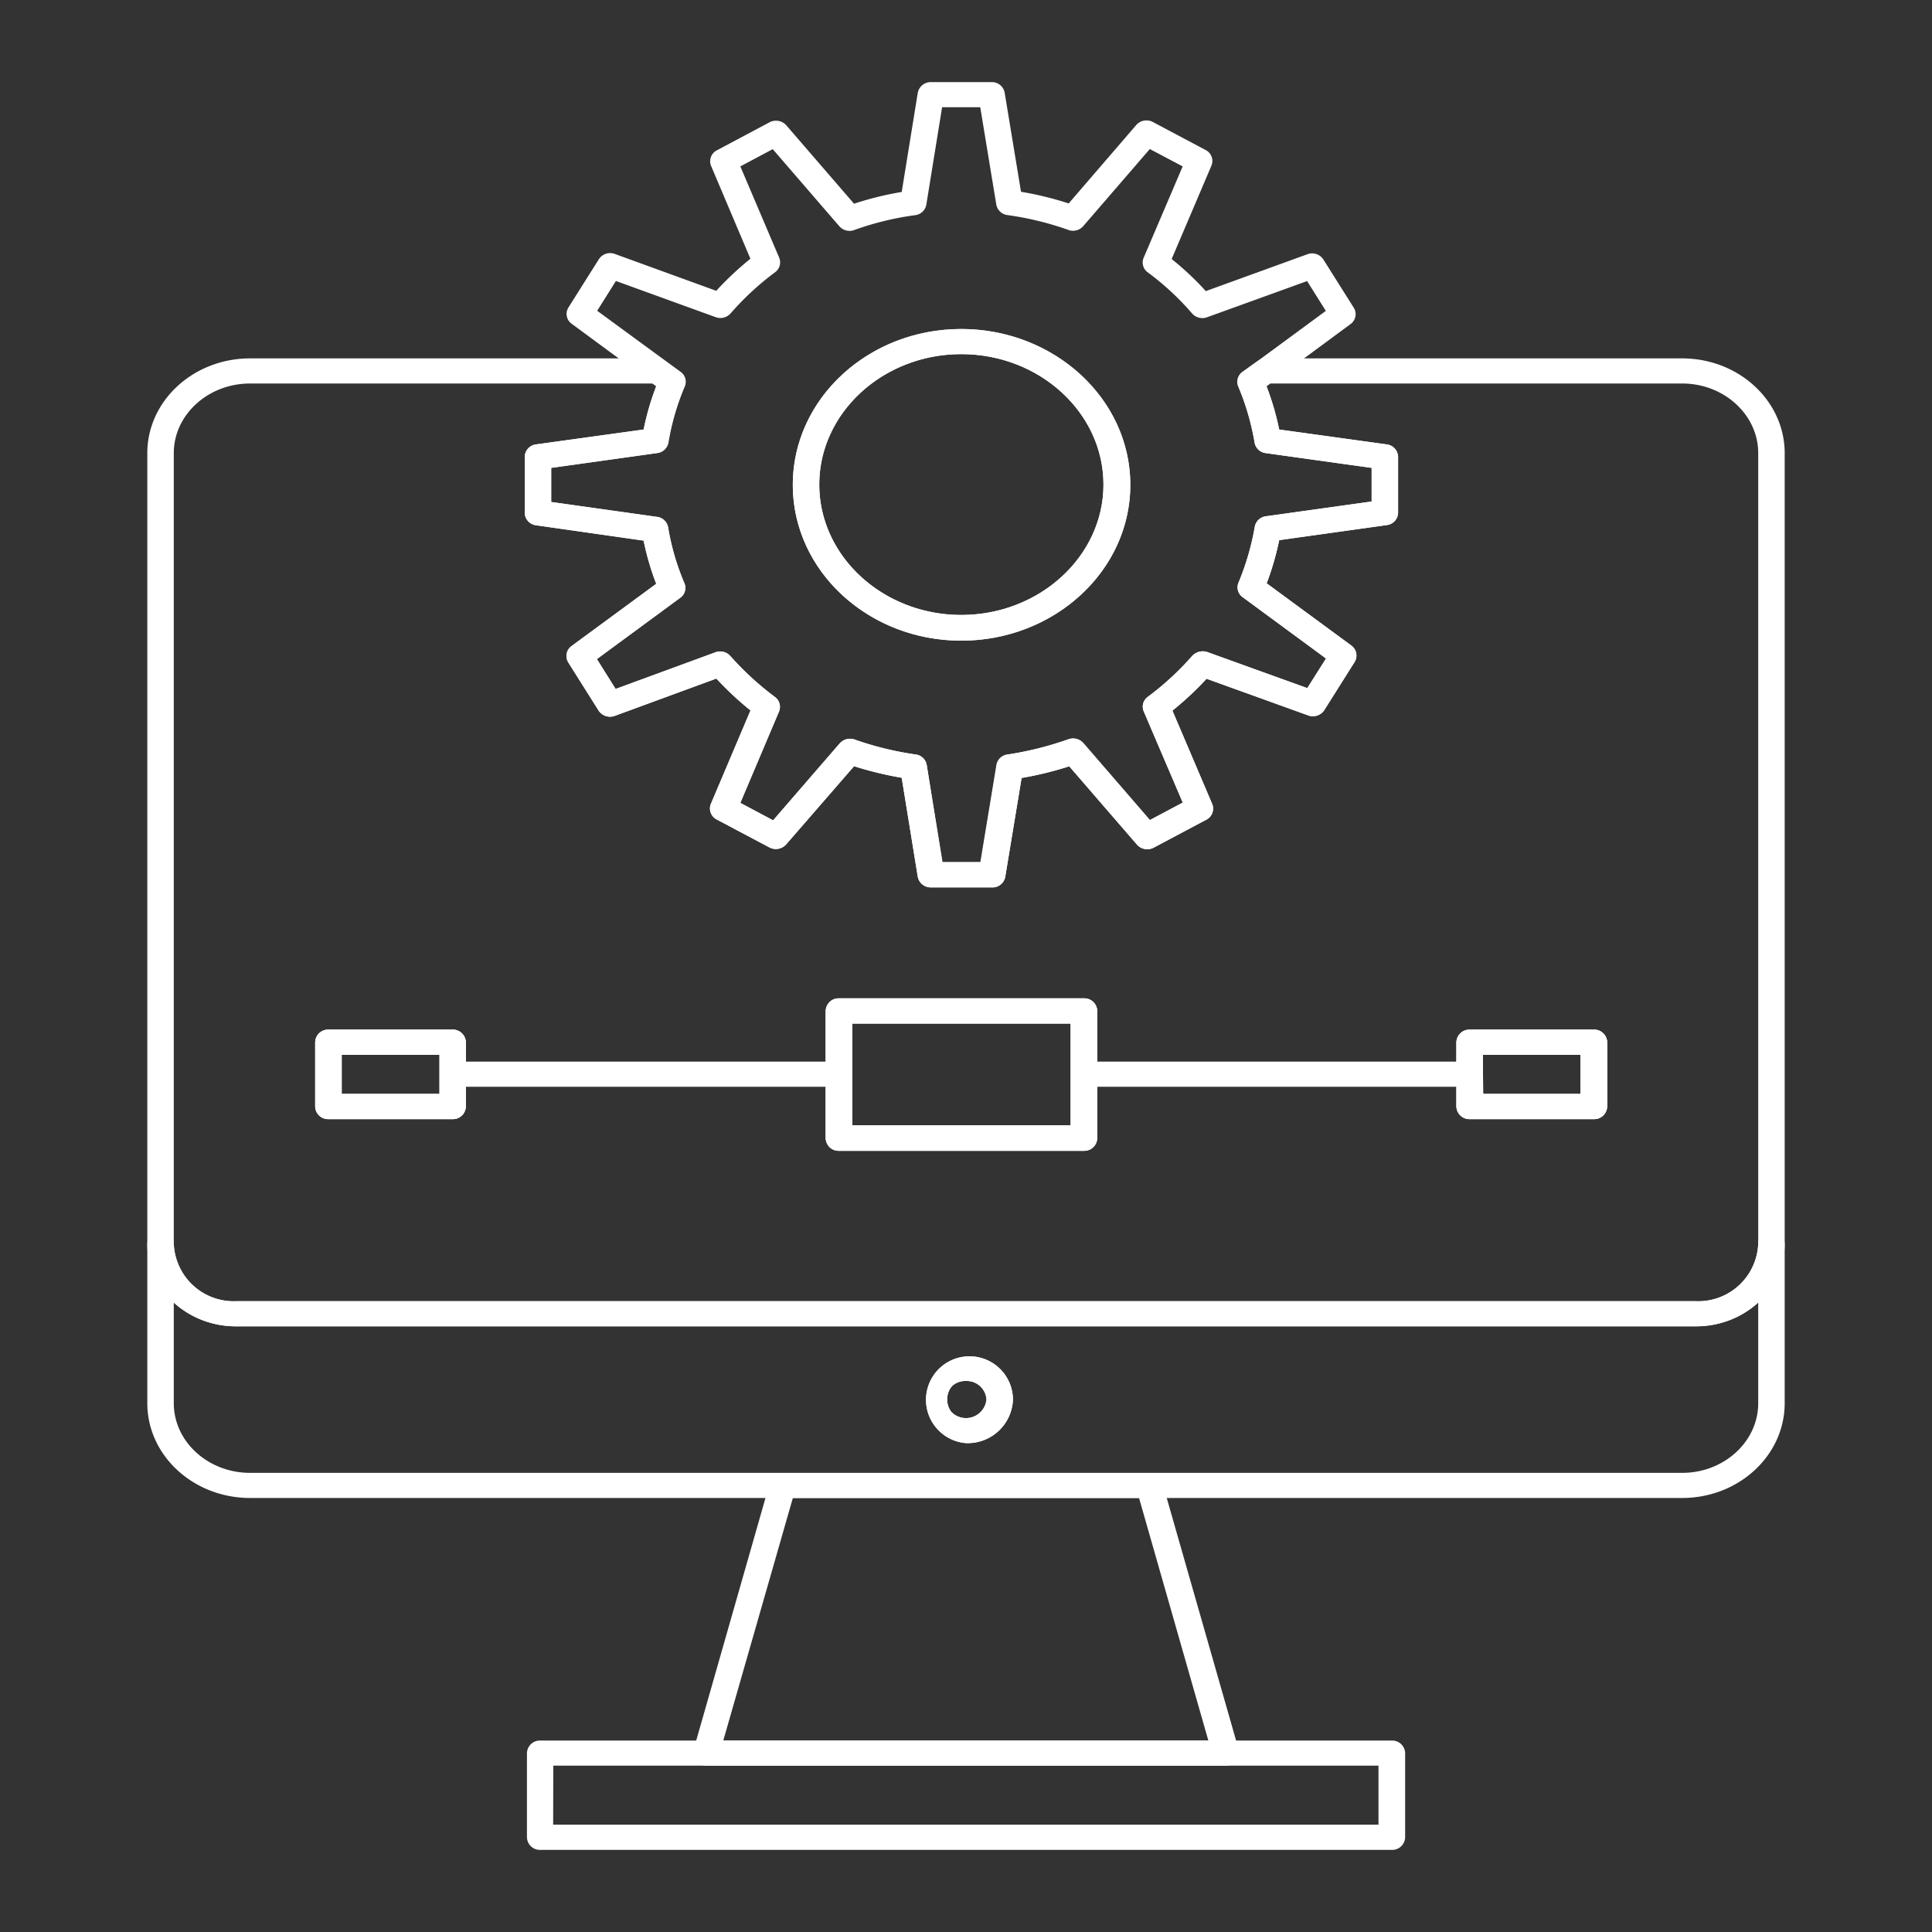<?xml version="1.0" encoding="UTF-8"?> <svg xmlns="http://www.w3.org/2000/svg" viewBox="0 0 200 200"><rect x="0" y="0" width="200" height="200" fill="#333333" stroke="none"/><g id="Isolation_Mode" data-name="Isolation Mode"><path d="M99.51,65.57c-9.19,0-16.67-6.9-16.67-15.38s7.48-15.38,16.67-15.38,16.69,6.9,16.69,15.38S108.71,65.57,99.51,65.57Zm0-29.66C91,35.91,84,42.32,84,50.19s7,14.28,15.48,14.28S115,58.06,115,50.19,108.05,35.91,99.51,35.91Z" style="fill:#fff;stroke:#fff;stroke-miterlimit:10"></path><path d="M99.51,65.82c-9.34,0-16.94-7-16.94-15.63s7.6-15.63,16.94-15.63,17,7,17,15.63S108.86,65.82,99.51,65.82Zm0-30.76c-9,0-16.4,6.79-16.4,15.13s7.36,15.13,16.4,15.13,16.42-6.79,16.42-15.13S108.56,35.06,99.51,35.06Zm0,29.66c-8.68,0-15.75-6.52-15.75-14.53s7.07-14.53,15.75-14.53,15.77,6.52,15.77,14.53S108.2,64.72,99.51,64.72Zm0-28.56c-8.38,0-15.2,6.3-15.2,14s6.82,14,15.2,14,15.22-6.3,15.22-14S107.9,36.16,99.51,36.16Z" style="fill:#fff;stroke:#fff;stroke-miterlimit:10"></path><path d="M144.09,190.75H55.91a.57.57,0,0,1-.59-.56v-8.71a.56.56,0,0,1,.59-.55h88.18a.56.56,0,0,1,.59.55v8.71A.57.57,0,0,1,144.09,190.75Zm-87.58-1.11h87V182h-87Z" style="fill:#fff;stroke:#fff;stroke-miterlimit:10"></path><path d="M144.09,191H55.91a.84.84,0,0,1-.86-.81v-8.71a.84.84,0,0,1,.86-.8h88.18a.84.84,0,0,1,.87.8v8.71A.84.84,0,0,1,144.09,191Zm-88.18-9.82a.31.31,0,0,0-.32.3v8.71a.31.31,0,0,0,.32.31h88.18a.31.31,0,0,0,.32-.31v-8.71a.31.31,0,0,0-.32-.3Zm87.85,8.71H56.24v-8.11h87.52Zm-87-.5h86.44v-7.11H56.78Z" style="fill:#fff;stroke:#fff;stroke-miterlimit:10"></path><path d="M126.9,182H73.12a.62.62,0,0,1-.48-.22.5.5,0,0,1-.1-.47l7.91-27.71a.6.6,0,0,1,.58-.41h38a.6.6,0,0,1,.58.41l7.91,27.71a.5.5,0,0,1-.1.47A.62.62,0,0,1,126.9,182Zm-53-1.1h52.24l-7.6-26.61h-37Z" style="fill:#fff;stroke:#fff;stroke-miterlimit:10"></path><path d="M126.9,182.28H73.12a.91.91,0,0,1-.69-.31.75.75,0,0,1-.15-.7l7.91-27.7A.86.86,0,0,1,81,153h38a.86.86,0,0,1,.84.6l7.92,27.7a.78.78,0,0,1-.16.7A.91.91,0,0,1,126.9,182.28ZM81,153.47a.32.32,0,0,0-.32.23L72.8,181.4a.27.27,0,0,0,.06.26.32.32,0,0,0,.26.12H126.9a.31.31,0,0,0,.26-.12.27.27,0,0,0,.06-.26l-7.91-27.7a.32.32,0,0,0-.32-.23Zm45.45,27.71H73.54l7.74-27.11h37.46l.05.19Zm-52.24-.5h51.54l-7.46-26.11H81.7Z" style="fill:#fff;stroke:#fff;stroke-miterlimit:10"></path><path d="M174.14,154.32H25.89c-5.44,0-9.87-4.06-9.87-9.06V128.78a.6.6,0,0,1,1.2,0,7,7,0,0,0,7.22,6.67H175.56a7,7,0,0,0,7.22-6.67.6.6,0,0,1,1.2,0v16.48C184,150.26,179.56,154.32,174.14,154.32ZM17.22,132.77v12.49c0,4.39,3.89,8,8.67,8H174.14c4.76,0,8.64-3.57,8.64-8V132.77a8.56,8.56,0,0,1-7.22,3.78H24.44A8.56,8.56,0,0,1,17.22,132.77ZM100,148.64a3.78,3.78,0,1,1,4.09-3.74A3.94,3.94,0,0,1,100,148.64Zm0-6.43a2.67,2.67,0,1,0,2.89,2.69A2.8,2.8,0,0,0,100,142.21Z" style="fill:#fff;stroke:#fff;stroke-miterlimit:10"></path><path d="M174.14,154.57H25.89c-5.59,0-10.14-4.17-10.14-9.31V128.78a.87.87,0,0,1,1.74,0,6.71,6.71,0,0,0,7,6.42H175.56a6.71,6.71,0,0,0,6.95-6.42.87.87,0,0,1,1.74,0v16.48C184.25,150.4,179.71,154.57,174.14,154.57ZM16.62,128.48a.31.31,0,0,0-.32.3v16.48c0,4.86,4.3,8.81,9.59,8.81H174.14c5.27,0,9.56-3.95,9.56-8.81V128.78a.31.31,0,0,0-.32-.3.32.32,0,0,0-.33.3c0,3.82-3.36,6.92-7.49,6.92H24.44c-4.13,0-7.49-3.1-7.49-6.92A.32.32,0,0,0,16.62,128.48Zm157.52,25H25.89c-4.93,0-8.94-3.68-8.94-8.21V131.87l.5.77a8.36,8.36,0,0,0,7,3.66H175.56a8.36,8.36,0,0,0,7-3.66l.5-.77v13.39C183.05,149.79,179.05,153.47,174.14,153.47ZM17.49,133.59v11.67c0,4.25,3.77,7.71,8.4,7.71H174.14c4.61,0,8.37-3.46,8.37-7.71V133.59a9,9,0,0,1-6.95,3.21H24.44A9,9,0,0,1,17.49,133.59ZM100,148.89a4,4,0,1,1,4.36-4A4.19,4.19,0,0,1,100,148.89Zm0-7.53a3.53,3.53,0,1,0,3.82,3.54A3.69,3.69,0,0,0,100,141.36Zm0,6.43a2.92,2.92,0,1,1,3.16-2.89A3,3,0,0,1,100,147.79Zm0-5.33a2.54,2.54,0,0,0-2.62,2.44,2.63,2.63,0,0,0,5.24,0A2.54,2.54,0,0,0,100,142.46Z" style="fill:#fff;stroke:#fff;stroke-miterlimit:10"></path><path d="M46.85,115.1H34a.58.58,0,0,1-.6-.55v-6.66a.57.57,0,0,1,.6-.55H46.85a.57.57,0,0,1,.6.55v6.66A.58.58,0,0,1,46.85,115.1ZM34.59,114H46.25v-5.55H34.59Z" style="fill:#fff;stroke:#fff;stroke-miterlimit:10"></path><path d="M46.85,115.35H34a.84.84,0,0,1-.87-.8v-6.66a.84.84,0,0,1,.87-.8H46.85a.84.84,0,0,1,.87.8v6.66A.84.84,0,0,1,46.85,115.35ZM34,107.59a.31.31,0,0,0-.33.3v6.66a.32.32,0,0,0,.33.3H46.85a.32.32,0,0,0,.33-.3v-6.66a.31.31,0,0,0-.33-.3Zm12.52,6.66H34.32v-6.06h12.2Zm-11.65-.5H46v-5.06H34.87Z" style="fill:#fff;stroke:#fff;stroke-miterlimit:10"></path><path d="M112.21,118.38H86.85a.58.58,0,0,1-.6-.55V104.65a.58.58,0,0,1,.6-.55h25.36a.58.58,0,0,1,.6.55v13.18A.58.58,0,0,1,112.21,118.38Zm-24.76-1.1h24.16V105.2H87.45Z" style="fill:#fff;stroke:#fff;stroke-miterlimit:10"></path><path d="M112.21,118.63H86.85a.84.84,0,0,1-.87-.8V104.65a.84.84,0,0,1,.87-.8h25.36a.84.84,0,0,1,.87.8v13.18A.84.84,0,0,1,112.21,118.63ZM86.85,104.35a.31.31,0,0,0-.33.3v13.18a.32.32,0,0,0,.33.3h25.36a.32.32,0,0,0,.33-.3V104.65a.31.31,0,0,0-.33-.3Zm25,13.18H87.18V105h24.7ZM87.72,117h23.62V105.45H87.72Z" style="fill:#fff;stroke:#fff;stroke-miterlimit:10"></path><path d="M165,115.1H152.14a.57.57,0,0,1-.59-.55v-6.66a.56.56,0,0,1,.59-.55H165a.57.57,0,0,1,.6.55v6.66A.58.58,0,0,1,165,115.1ZM152.74,114h11.63v-5.55H152.74Z" style="fill:#fff;stroke:#fff;stroke-miterlimit:10"></path><path d="M165,115.35H152.15a.85.85,0,0,1-.88-.8v-6.66a.85.85,0,0,1,.88-.8H165a.84.84,0,0,1,.87.8v6.66A.84.84,0,0,1,165,115.35Zm-12.82-7.76a.31.31,0,0,0-.33.3v6.66a.32.32,0,0,0,.33.3H165a.32.32,0,0,0,.33-.3v-6.66a.31.31,0,0,0-.33-.3Zm12.49,6.66H152.47v-6.06h12.17Zm-11.63-.5H164.1v-5.06H153Z" style="fill:#fff;stroke:#fff;stroke-miterlimit:10"></path><path d="M102.65,91.1H96.36a.59.59,0,0,1-.59-.47L94,79.87a35.11,35.11,0,0,1-5.86-1.43L80.8,86.93a.62.62,0,0,1-.76.14l-5.45-2.9a.53.53,0,0,1-.26-.68l4.32-10.13a32.4,32.4,0,0,1-4.29-4l-11,4a.64.64,0,0,1-.74-.24l-3.15-5a.54.54,0,0,1,.15-.71l9.24-6.79a27.4,27.4,0,0,1-1.57-5.4L55.6,53.63a.57.57,0,0,1-.51-.54v-5.8a.57.57,0,0,1,.51-.54l11.68-1.62a27.84,27.84,0,0,1,1.58-5.42l-1.22-.88-8-5.89a.53.53,0,0,1-.15-.7l3.15-5a.62.62,0,0,1,.74-.24l11,4a30.52,30.52,0,0,1,4.3-4L74.33,16.87a.52.52,0,0,1,.26-.68L80,13.29a.64.64,0,0,1,.77.13l7.35,8.52A32.28,32.28,0,0,1,94,20.5L95.77,9.72a.59.59,0,0,1,.59-.47h6.29a.58.58,0,0,1,.59.47L105,20.5a32.92,32.92,0,0,1,5.86,1.44l7.35-8.52a.63.63,0,0,1,.77-.13l5.46,2.9a.53.53,0,0,1,.25.68L120.37,27a30.17,30.17,0,0,1,4.3,4l11-4a.63.63,0,0,1,.74.24l3.14,5a.51.51,0,0,1-.14.7l-9.25,6.77a28.21,28.21,0,0,1,1.58,5.42l11.68,1.62a.56.56,0,0,1,.51.54v5.78a.56.56,0,0,1-.51.54l-11.68,1.64a29.24,29.24,0,0,1-1.58,5.4l9.25,6.79a.52.52,0,0,1,.14.71l-3.14,5a.63.63,0,0,1-.74.23l-11-4a30.79,30.79,0,0,1-4.29,4l4.34,10.13a.54.54,0,0,1-.25.68L119,87.07a.64.64,0,0,1-.77-.14l-7.35-8.49A36.92,36.92,0,0,1,105,79.87l-1.78,10.76A.58.58,0,0,1,102.65,91.1ZM96.88,90h5.26l1.77-10.69a.56.56,0,0,1,.49-.46,36,36,0,0,0,6.47-1.58.62.62,0,0,1,.68.17l7.29,8.44,4.57-2.43L119.1,73.39a.52.52,0,0,1,.18-.63A30.29,30.29,0,0,0,124,68.4a.64.64,0,0,1,.68-.16l10.95,4L138.27,68l-9.18-6.74a.53.53,0,0,1-.19-.63,27.73,27.73,0,0,0,1.74-6,.56.56,0,0,1,.5-.45l11.61-1.63V47.77l-11.61-1.61a.56.56,0,0,1-.5-.46,27.37,27.37,0,0,0-1.74-6,.52.52,0,0,1,.19-.63L130.67,38l7.6-5.58-2.63-4.21-10.95,4A.62.62,0,0,1,124,32a29.06,29.06,0,0,0-4.73-4.37.52.52,0,0,1-.18-.63l4.31-10.07-4.56-2.42-7.3,8.46a.62.62,0,0,1-.68.17,32.84,32.84,0,0,0-6.46-1.58.56.56,0,0,1-.5-.46l-1.77-10.71H96.88L95.13,21.07a.56.56,0,0,1-.5.46,31.15,31.15,0,0,0-6.46,1.58.64.64,0,0,1-.68-.17l-7.3-8.46L75.63,16.9,79.92,27a.52.52,0,0,1-.18.62A29.89,29.89,0,0,0,75,32a.63.63,0,0,1-.69.17l-10.92-4-2.63,4.21,9.17,6.72a.52.52,0,0,1,.2.63,26,26,0,0,0-1.74,6,.56.56,0,0,1-.5.46L56.29,47.77v4.84L67.9,54.22a.57.57,0,0,1,.5.46,26.51,26.51,0,0,0,1.73,6,.52.52,0,0,1-.18.63L60.77,68l2.63,4.21,10.92-4a.63.63,0,0,1,.68.16,31.22,31.22,0,0,0,4.74,4.36.54.54,0,0,1,.18.63L75.63,83.45l4.56,2.43,7.3-8.44a.63.63,0,0,1,.69-.17,33.72,33.72,0,0,0,6.46,1.57.58.58,0,0,1,.49.47Zm2.63-24.43c-9.19,0-16.67-6.9-16.67-15.38s7.48-15.38,16.67-15.38,16.69,6.9,16.69,15.38S108.71,65.57,99.51,65.57Zm0-29.66C91,35.91,84,42.32,84,50.19s7,14.28,15.48,14.28S115,58.06,115,50.19,108.05,35.91,99.51,35.91Z" style="fill:#fff;stroke:#fff;stroke-miterlimit:10"></path><path d="M102.65,91.35H96.36a.86.86,0,0,1-.86-.68L93.78,80.08a36.33,36.33,0,0,1-5.53-1.34L81,87.09a.93.93,0,0,1-1.12.19l-5.45-2.89a.77.77,0,0,1-.37-1l4.24-10a32.89,32.89,0,0,1-4-3.73L63.46,73.64a.92.92,0,0,1-1.07-.35l-3.15-5a.77.77,0,0,1,.21-1l9.09-6.68a27.07,27.07,0,0,1-1.49-5.09L55.56,53.88a.83.83,0,0,1-.74-.79v-5.8a.83.83,0,0,1,.74-.79l11.49-1.59a27.29,27.29,0,0,1,1.49-5.11L67.47,39l-8-5.89a.75.75,0,0,1-.21-1l3.15-5a.89.89,0,0,1,1.07-.35l10.81,3.93a31.87,31.87,0,0,1,4-3.75L74.08,17a.77.77,0,0,1,.37-1l5.45-2.9a.93.93,0,0,1,1.12.2l7.23,8.37a32.53,32.53,0,0,1,5.53-1.36L95.5,9.69A.87.87,0,0,1,96.36,9h6.29a.84.84,0,0,1,.86.68l1.75,10.61a33.44,33.44,0,0,1,5.53,1.35L118,13.27a.91.91,0,0,1,1.11-.2l5.46,2.9a.77.77,0,0,1,.37,1l-4.26,10a30.2,30.2,0,0,1,4,3.75l10.83-3.93a.89.89,0,0,1,1.07.35l3.15,5a.76.76,0,0,1-.21,1L130.5,39.8A27.87,27.87,0,0,1,132,44.91l11.49,1.59a.83.83,0,0,1,.74.79v5.78a.82.82,0,0,1-.73.79L132,55.47a28.45,28.45,0,0,1-1.48,5.09l9.09,6.68a.78.78,0,0,1,.21,1l-3.15,5a.91.91,0,0,1-1.07.35l-10.84-3.91a32.4,32.4,0,0,1-4,3.73l4.26,10a.78.78,0,0,1-.37,1l-5.46,2.9a.92.92,0,0,1-1.11-.2l-7.23-8.36a35.76,35.76,0,0,1-5.53,1.35l-1.75,10.59A.84.84,0,0,1,102.65,91.35ZM88.07,78.14l.18.06a35,35,0,0,0,5.81,1.42l.19,0L96,90.59a.32.32,0,0,0,.32.26h6.29a.33.33,0,0,0,.33-.26l1.81-10.94.19,0a35.51,35.51,0,0,0,5.81-1.42l.18-.06,7.47,8.64a.35.35,0,0,0,.42.07l5.46-2.9a.29.29,0,0,0,.14-.37l-4.41-10.3.15-.11a30.84,30.84,0,0,0,4.25-3.92l.13-.14.18.07,11,4a.34.34,0,0,0,.4-.13l3.15-5a.29.29,0,0,0-.08-.39l-9.4-6.9.07-.17a28.36,28.36,0,0,0,1.56-5.36l0-.17,11.88-1.67a.31.31,0,0,0,.28-.29V47.29a.31.31,0,0,0-.28-.29l-11.88-1.65,0-.18a27.47,27.47,0,0,0-1.56-5.37l-.07-.17,9.4-6.88a.3.3,0,0,0,.08-.39l-3.15-5a.33.33,0,0,0-.4-.13l-11.2,4.06-.12-.14a29.66,29.66,0,0,0-4.26-3.94l-.15-.12,4.41-10.3a.29.29,0,0,0-.14-.37l-5.46-2.89a.35.35,0,0,0-.42.07L111,22.24l-.18-.07A34.11,34.11,0,0,0,105,20.75l-.2,0-1.8-11a.33.33,0,0,0-.33-.26H96.36a.32.32,0,0,0-.32.26l-1.78,11-.2,0a32.53,32.53,0,0,0-5.81,1.42l-.18.06-7.48-8.65a.32.32,0,0,0-.41-.07L74.73,16.4a.31.31,0,0,0-.15.37L79,27.08l-.15.11a30.58,30.58,0,0,0-4.26,3.94l-.12.14L63.26,27.21a.33.33,0,0,0-.4.13l-3.15,5a.29.29,0,0,0,.08.39l9.39,6.88-.06.17a26.69,26.69,0,0,0-1.57,5.37l0,.18L55.64,47a.3.3,0,0,0-.28.29v5.8a.31.31,0,0,0,.28.29L67.52,55l0,.18a27.43,27.43,0,0,0,1.57,5.35l.06.17-9.39,6.9a.29.29,0,0,0-.08.39l3.15,5a.33.33,0,0,0,.4.13l11.18-4.06.12.14a32.61,32.61,0,0,0,4.26,3.92l.15.11-4.39,10.3a.31.31,0,0,0,.14.37l5.45,2.9a.33.33,0,0,0,.42-.07Zm14.3,12.11H96.64L94.87,79.34a.33.33,0,0,0-.28-.25,34.05,34.05,0,0,1-6.51-1.59.34.34,0,0,0-.37.09L80.26,86.2l-5-2.64L79.67,73.3a.3.3,0,0,0-.1-.35,31.7,31.7,0,0,1-4.78-4.39.34.34,0,0,0-.37-.09l-11.14,4-2.86-4.58,9.36-6.88a.28.28,0,0,0,.1-.34,26.45,26.45,0,0,1-1.75-6,.32.32,0,0,0-.27-.26L56,52.83V47.55l11.84-1.63a.32.32,0,0,0,.27-.26,26.55,26.55,0,0,1,1.75-6,.3.3,0,0,0-.1-.35l-9.36-6.85,2.86-4.58,11.14,4.05a.36.36,0,0,0,.38-.09,29.94,29.94,0,0,1,4.77-4.42.28.28,0,0,0,.1-.34L75.3,16.79l5-2.63,7.44,8.62a.38.38,0,0,0,.38.1,30.84,30.84,0,0,1,6.51-1.59.34.34,0,0,0,.28-.26l1.77-10.92h5.73L104.18,21a.31.31,0,0,0,.27.26A32.12,32.12,0,0,1,111,22.88a.36.36,0,0,0,.38-.1l7.44-8.62,5,2.63-4.4,10.27a.28.28,0,0,0,.1.34,29.18,29.18,0,0,1,4.77,4.42.34.34,0,0,0,.37.09l11.17-4.05,2.86,4.58-9.36,6.85a.27.27,0,0,0-.1.35,27.82,27.82,0,0,1,1.75,6,.32.32,0,0,0,.27.26L143,47.55v5.26l-11.84,1.65a.31.31,0,0,0-.27.25,28.36,28.36,0,0,1-1.75,6,.27.27,0,0,0,.1.34l9.36,6.88-2.86,4.56-11.17-4a.34.34,0,0,0-.37.09A29.79,29.79,0,0,1,119.45,73a.3.3,0,0,0-.1.35l4.4,10.26-5,2.64-7.44-8.61a.35.35,0,0,0-.38-.09,34.83,34.83,0,0,1-6.51,1.59.31.31,0,0,0-.27.25Zm-5.26-.5h4.8l1.73-10.48a.81.81,0,0,1,.72-.67A34.54,34.54,0,0,0,110.77,77a.93.93,0,0,1,1,.25l7.15,8.27,4.16-2.21-4.22-9.86a.75.75,0,0,1,.27-.92,30.11,30.11,0,0,0,4.68-4.32,1,1,0,0,1,1-.24l10.73,3.87,2.4-3.8-9-6.62a.75.75,0,0,1-.27-.91,27.42,27.42,0,0,0,1.72-5.91.84.84,0,0,1,.73-.66l11.37-1.59V48L131.1,46.41a.83.83,0,0,1-.73-.67,26.75,26.75,0,0,0-1.72-5.92.76.76,0,0,1,.27-.92l1.58-1.13,7.42-5.46-2.4-3.82-10.73,3.88a.92.92,0,0,1-1-.24,28.54,28.54,0,0,0-4.68-4.34.75.75,0,0,1-.26-.91L123.07,17l-4.16-2.2-7.15,8.28a.9.9,0,0,1-1,.25,32.28,32.28,0,0,0-6.39-1.56.84.84,0,0,1-.74-.67l-1.73-10.5h-4.8L95.4,21.11a.83.83,0,0,1-.74.67,31,31,0,0,0-6.39,1.56.91.91,0,0,1-1-.24l-7.16-8.29L76,17l4.2,9.87a.76.76,0,0,1-.26.91,29.77,29.77,0,0,0-4.69,4.34.92.92,0,0,1-1,.24l-10.7-3.88-2.4,3.82,9,6.59a.75.75,0,0,1,.28.92,26,26,0,0,0-1.72,5.92.83.83,0,0,1-.73.67L56.56,48V52.4L67.94,54a.84.84,0,0,1,.73.67,25.57,25.57,0,0,0,1.72,5.9.75.75,0,0,1-.27.91l-9,6.62,2.4,3.83L74.22,68a.91.91,0,0,1,1,.23,31.15,31.15,0,0,0,4.7,4.32.77.77,0,0,1,.26.92L76,83.34l4.15,2.21,7.16-8.27a.93.93,0,0,1,1-.25,33.57,33.57,0,0,0,6.41,1.57.81.81,0,0,1,.72.67Zm2.4-23.93c-9.34,0-16.94-7-16.94-15.63s7.6-15.63,16.94-15.63,17,7,17,15.63S108.86,65.82,99.51,65.82Zm0-30.76c-9,0-16.4,6.79-16.4,15.13s7.36,15.13,16.4,15.13,16.42-6.79,16.42-15.13S108.56,35.06,99.51,35.06Zm0,29.66c-8.68,0-15.75-6.52-15.75-14.53s7.07-14.53,15.75-14.53,15.77,6.52,15.77,14.53S108.2,64.72,99.51,64.72Zm0-28.56c-8.38,0-15.2,6.3-15.2,14s6.82,14,15.2,14,15.22-6.3,15.22-14S107.9,36.16,99.51,36.16Z" style="fill:#fff;stroke:#fff;stroke-miterlimit:10"></path><path d="M175.56,136.55H24.44c-4.64,0-8.42-3.48-8.42-7.77V46.91c0-5,4.43-9.06,9.87-9.06H68a.65.65,0,0,1,.37.11l1.57,1.14a.52.52,0,0,1,.2.63,26,26,0,0,0-1.74,6,.56.56,0,0,1-.5.46L56.29,47.77v4.84L67.9,54.22a.57.57,0,0,1,.5.46,26.51,26.51,0,0,0,1.73,6,.52.52,0,0,1-.18.63L60.77,68l2.63,4.21,10.92-4a.63.63,0,0,1,.68.16,31.22,31.22,0,0,0,4.74,4.36.54.54,0,0,1,.18.63L75.63,83.45l4.56,2.43,7.3-8.44a.63.63,0,0,1,.69-.17,33.72,33.72,0,0,0,6.46,1.57.58.58,0,0,1,.49.47L96.88,90h5.26l1.77-10.69a.56.56,0,0,1,.49-.46,36,36,0,0,0,6.47-1.58.62.62,0,0,1,.68.17l7.29,8.44,4.57-2.43L119.1,73.39a.52.52,0,0,1,.18-.63A30.29,30.29,0,0,0,124,68.4a.64.64,0,0,1,.68-.16l10.95,4L138.27,68l-9.18-6.74a.53.53,0,0,1-.19-.63,27.73,27.73,0,0,0,1.74-6,.56.56,0,0,1,.5-.45l11.61-1.63V47.77l-11.61-1.61a.56.56,0,0,1-.5-.46,27.37,27.37,0,0,0-1.74-6,.52.52,0,0,1,.19-.63L130.67,38a.65.65,0,0,1,.37-.11h43.1c5.42,0,9.84,4.06,9.84,9.06v81.87C184,133.07,180.2,136.55,175.56,136.55ZM25.89,39c-4.78,0-8.67,3.57-8.67,8v81.87a7,7,0,0,0,7.22,6.67H175.56a7,7,0,0,0,7.22-6.67V46.91c0-4.39-3.88-8-8.64-8h-42.9l-1.07.76a28.21,28.21,0,0,1,1.58,5.42l11.68,1.62a.56.56,0,0,1,.51.54v5.78a.56.56,0,0,1-.51.54l-11.68,1.64a29.24,29.24,0,0,1-1.58,5.4l9.25,6.79a.52.52,0,0,1,.14.71l-3.14,5a.63.63,0,0,1-.74.23l-11-4a30.79,30.79,0,0,1-4.29,4l4.34,10.13a.54.54,0,0,1-.25.68L119,87.07a.64.64,0,0,1-.77-.14l-7.35-8.49A36.92,36.92,0,0,1,105,79.87l-1.78,10.76a.58.58,0,0,1-.59.47H96.36a.59.59,0,0,1-.59-.47L94,79.87a35.11,35.11,0,0,1-5.86-1.43L80.8,86.93a.62.62,0,0,1-.76.14l-5.45-2.9a.53.53,0,0,1-.26-.68l4.32-10.13a32.4,32.4,0,0,1-4.29-4l-11,4a.64.64,0,0,1-.74-.24l-3.15-5a.54.54,0,0,1,.15-.71l9.24-6.79a27.4,27.4,0,0,1-1.57-5.4L55.6,53.63a.57.57,0,0,1-.51-.54v-5.8a.57.57,0,0,1,.51-.54l11.68-1.62a27.84,27.84,0,0,1,1.58-5.42L67.8,39Zm86.32,79.43H86.85a.58.58,0,0,1-.6-.55V104.65a.58.58,0,0,1,.6-.55h25.36a.58.58,0,0,1,.6.55v13.18A.58.58,0,0,1,112.21,118.38Zm-24.76-1.1h24.16V105.2H87.45ZM165,115.1H152.14a.57.57,0,0,1-.59-.55v-6.66a.56.56,0,0,1,.59-.55H165a.57.57,0,0,1,.6.55v6.66A.58.58,0,0,1,165,115.1ZM152.74,114h11.63v-5.55H152.74ZM46.85,115.1H34a.58.58,0,0,1-.6-.55v-6.66a.57.57,0,0,1,.6-.55H46.85a.57.57,0,0,1,.6.55v6.66A.58.58,0,0,1,46.85,115.1ZM34.59,114H46.25v-5.55H34.59Z" style="fill:#fff;stroke:#fff;stroke-miterlimit:10"></path><path d="M175.56,136.8H24.44c-4.79,0-8.69-3.59-8.69-8V46.91c0-5.14,4.55-9.31,10.14-9.31H68a.91.91,0,0,1,.54.17l1.57,1.13a.75.75,0,0,1,.28.92,26,26,0,0,0-1.72,5.92.83.83,0,0,1-.73.67L56.56,48V52.4L67.94,54a.84.84,0,0,1,.73.67,25.57,25.57,0,0,0,1.72,5.9.75.75,0,0,1-.27.91l-9,6.62,2.4,3.83L74.22,68a.91.91,0,0,1,1,.23,31.15,31.15,0,0,0,4.7,4.32.77.77,0,0,1,.26.92L76,83.34l4.15,2.21,7.16-8.27a.93.93,0,0,1,1-.25,33.57,33.57,0,0,0,6.41,1.57.81.81,0,0,1,.72.67l1.71,10.48h4.8l1.73-10.48a.81.81,0,0,1,.72-.67A34.54,34.54,0,0,0,110.77,77a.93.93,0,0,1,1,.25l7.15,8.27,4.16-2.21-4.22-9.86a.75.75,0,0,1,.27-.92,30.11,30.11,0,0,0,4.68-4.32,1,1,0,0,1,1-.24l10.73,3.87,2.4-3.8-9-6.62a.75.75,0,0,1-.27-.91,27.42,27.42,0,0,0,1.72-5.91.84.84,0,0,1,.73-.66l11.37-1.59V48L131.1,46.41a.83.83,0,0,1-.73-.67,26.75,26.75,0,0,0-1.72-5.92.76.76,0,0,1,.27-.92l1.58-1.13a.94.94,0,0,1,.54-.17h43.1c5.57,0,10.11,4.17,10.11,9.31v81.87C184.25,133.21,180.35,136.8,175.56,136.8ZM25.89,38.1c-5.29,0-9.59,3.95-9.59,8.81v81.87c0,4.15,3.65,7.52,8.14,7.52H175.56c4.49,0,8.14-3.37,8.14-7.52V46.91c0-4.86-4.29-8.81-9.56-8.81H131a.34.34,0,0,0-.2.06l-1.58,1.13a.27.27,0,0,0-.1.35,27.82,27.82,0,0,1,1.75,6,.32.32,0,0,0,.27.26L143,47.55v5.26l-11.84,1.65a.31.31,0,0,0-.27.25,28.36,28.36,0,0,1-1.75,6,.27.27,0,0,0,.1.34l9.36,6.88-2.86,4.56-11.17-4a.34.34,0,0,0-.37.09A29.79,29.79,0,0,1,119.45,73a.3.3,0,0,0-.1.35l4.4,10.26-5,2.64-7.44-8.61a.35.35,0,0,0-.38-.09,34.83,34.83,0,0,1-6.51,1.59.31.31,0,0,0-.27.25l-1.81,10.91H96.64L94.87,79.34a.33.33,0,0,0-.28-.25,34.05,34.05,0,0,1-6.51-1.59.34.34,0,0,0-.37.09L80.26,86.2l-5-2.64L79.67,73.3a.3.3,0,0,0-.1-.35,31.7,31.7,0,0,1-4.78-4.39.34.34,0,0,0-.37-.09l-11.14,4-2.86-4.58,9.36-6.88a.28.28,0,0,0,.1-.34,26.45,26.45,0,0,1-1.75-6,.32.32,0,0,0-.27-.26L56,52.83V47.55l11.84-1.63a.32.32,0,0,0,.27-.26,26.55,26.55,0,0,1,1.75-6,.3.3,0,0,0-.1-.35l-1.57-1.13A.37.37,0,0,0,68,38.1Zm149.67,97.6H24.44c-4.13,0-7.49-3.1-7.49-6.92V46.91c0-4.53,4-8.21,8.94-8.21h42l1.29.93-.06.17a26.69,26.69,0,0,0-1.57,5.37l0,.18L55.64,47a.3.3,0,0,0-.28.29v5.8a.31.31,0,0,0,.28.29L67.52,55l0,.18a27.43,27.43,0,0,0,1.57,5.35l.06.17-9.39,6.9a.29.29,0,0,0-.08.39l3.15,5a.33.33,0,0,0,.4.13l11.18-4.06.12.14a32.61,32.61,0,0,0,4.26,3.92l.15.11-4.39,10.3a.31.31,0,0,0,.14.37l5.45,2.9a.33.33,0,0,0,.42-.07l7.48-8.64.18.06a35,35,0,0,0,5.81,1.42l.19,0L96,90.59a.32.32,0,0,0,.32.26h6.29a.33.33,0,0,0,.33-.26l1.81-10.94.19,0a35.51,35.51,0,0,0,5.81-1.42l.18-.06,7.47,8.64a.35.35,0,0,0,.42.07l5.46-2.9a.29.29,0,0,0,.14-.37l-4.41-10.3.15-.11a30.84,30.84,0,0,0,4.25-3.92l.13-.14.18.07,11,4a.34.34,0,0,0,.4-.13l3.15-5a.29.29,0,0,0-.08-.39l-9.4-6.9.07-.17a28.36,28.36,0,0,0,1.56-5.36l0-.17,11.88-1.67a.31.31,0,0,0,.28-.29V47.29a.31.31,0,0,0-.28-.29l-11.88-1.65,0-.18a27.47,27.47,0,0,0-1.56-5.37l-.07-.17,1.3-.93h43c4.91,0,8.91,3.68,8.91,8.21v81.87C183.05,132.6,179.69,135.7,175.56,135.7ZM25.89,39.2c-4.63,0-8.4,3.46-8.4,7.71v81.87a6.71,6.71,0,0,0,7,6.42H175.56a6.71,6.71,0,0,0,6.95-6.42V46.91c0-4.25-3.76-7.71-8.37-7.71h-42.8l-.84.6A27.87,27.87,0,0,1,132,44.91l11.49,1.59a.83.83,0,0,1,.74.79v5.78a.82.82,0,0,1-.73.79L132,55.47a28.45,28.45,0,0,1-1.48,5.09l9.09,6.68a.78.78,0,0,1,.21,1l-3.15,5a.91.91,0,0,1-1.07.35l-10.84-3.91a32.4,32.4,0,0,1-4,3.73l4.26,10a.78.78,0,0,1-.37,1l-5.46,2.9a.92.92,0,0,1-1.11-.2l-7.23-8.36a35.76,35.76,0,0,1-5.53,1.35l-1.75,10.59a.84.84,0,0,1-.86.68H96.36a.86.86,0,0,1-.86-.68L93.78,80.08a36.33,36.33,0,0,1-5.53-1.34L81,87.09a.93.93,0,0,1-1.12.19l-5.45-2.89a.77.77,0,0,1-.37-1l4.24-10a32.89,32.89,0,0,1-4-3.73L63.46,73.64a.92.92,0,0,1-1.07-.35l-3.15-5a.77.77,0,0,1,.21-1l9.09-6.68a27.07,27.07,0,0,1-1.49-5.09L55.56,53.88a.83.83,0,0,1-.74-.79v-5.8a.83.83,0,0,1,.74-.79l11.49-1.59a27.29,27.29,0,0,1,1.49-5.11l-.84-.6Zm86.32,79.43H86.85a.84.84,0,0,1-.87-.8V104.65a.84.84,0,0,1,.87-.8h25.36a.84.84,0,0,1,.87.8v13.18A.84.84,0,0,1,112.21,118.63ZM86.85,104.35a.31.31,0,0,0-.33.3v13.18a.32.32,0,0,0,.33.3h25.36a.32.32,0,0,0,.33-.3V104.65a.31.31,0,0,0-.33-.3Zm25,13.18H87.18V105h24.7ZM87.72,117h23.62V105.45H87.72ZM165,115.35H152.15a.85.85,0,0,1-.88-.8v-6.66a.85.85,0,0,1,.88-.8H165a.84.84,0,0,1,.87.8v6.66A.84.84,0,0,1,165,115.35Zm-12.82-7.76a.31.31,0,0,0-.33.3v6.66a.32.32,0,0,0,.33.3H165a.32.32,0,0,0,.33-.3v-6.66a.31.31,0,0,0-.33-.3Zm-105.3,7.76H34a.84.84,0,0,1-.87-.8v-6.66a.84.84,0,0,1,.87-.8H46.85a.84.84,0,0,1,.87.8v6.66A.84.84,0,0,1,46.85,115.35ZM34,107.59a.31.31,0,0,0-.33.3v6.66a.32.32,0,0,0,.33.3H46.85a.32.32,0,0,0,.33-.3v-6.66a.31.31,0,0,0-.33-.3Zm130.64,6.66H152.47v-6.06h12.17Zm-11.63-.5H164.1v-5.06H153Zm-106.49.5H34.32v-6.06h12.2Zm-11.65-.5H46v-5.06H34.87Z" style="fill:#fff;stroke:#fff;stroke-miterlimit:10"></path><path d="M81,154.32H25.89c-5.44,0-9.87-4.06-9.87-9.06V46.91c0-5,4.43-9.06,9.87-9.06H68a.57.57,0,0,1,.6.55A.58.58,0,0,1,68,39H25.89c-4.78,0-8.67,3.57-8.67,8v98.35c0,4.39,3.89,8,8.67,8H81a.58.58,0,0,1,.6.55A.57.57,0,0,1,81,154.32Z" style="fill:#fff;stroke:#fff;stroke-miterlimit:10;stroke-width:0.521px"></path><path d="M81,154.57H25.89c-5.59,0-10.14-4.17-10.14-9.31V46.91c0-5.14,4.55-9.31,10.14-9.31H68a.8.8,0,1,1,0,1.6H25.89c-4.63,0-8.4,3.46-8.4,7.71v98.35c0,4.25,3.77,7.71,8.4,7.71H81a.8.8,0,1,1,0,1.6ZM25.89,38.1c-5.29,0-9.59,3.95-9.59,8.81v98.35c0,4.86,4.3,8.81,9.59,8.81H81a.31.31,0,0,0,.32-.3.31.31,0,0,0-.32-.3H25.89c-4.93,0-8.94-3.68-8.94-8.21V46.91c0-4.53,4-8.21,8.94-8.21H68a.32.32,0,0,0,.33-.3.31.31,0,0,0-.33-.3Z" style="fill:#fff;stroke:#fff;stroke-miterlimit:10;stroke-width:0.521px"></path><path d="M174.14,154.32H119a.57.57,0,0,1-.6-.55.58.58,0,0,1,.6-.55h55.15c4.76,0,8.64-3.57,8.64-8V46.91c0-4.39-3.88-8-8.64-8H131a.58.58,0,0,1-.6-.55.57.57,0,0,1,.6-.55h43.1c5.42,0,9.84,4.06,9.84,9.06v98.35C184,150.26,179.56,154.32,174.14,154.32Z" style="fill:#fff;stroke:#fff;stroke-miterlimit:10;stroke-width:0.521px"></path><path d="M174.14,154.57H119a.8.8,0,1,1,0-1.6h55.15c4.61,0,8.37-3.46,8.37-7.71V46.91c0-4.25-3.76-7.71-8.37-7.71H131a.8.8,0,1,1,0-1.6h43.1c5.57,0,10.11,4.17,10.11,9.31v98.35C184.25,150.4,179.71,154.57,174.14,154.57ZM119,153.47a.31.31,0,0,0-.32.3.31.31,0,0,0,.32.3h55.15c5.27,0,9.56-3.95,9.56-8.81V46.91c0-4.86-4.29-8.81-9.56-8.81H131a.31.31,0,0,0-.33.3.32.32,0,0,0,.33.3h43.1c4.91,0,8.91,3.68,8.91,8.21v98.35c0,4.53-4,8.21-8.91,8.21Z" style="fill:#fff;stroke:#fff;stroke-miterlimit:10;stroke-width:0.521px"></path><path d="M175.56,136.55H24.44c-4.64,0-8.42-3.48-8.42-7.77a.6.6,0,0,1,1.2,0,7,7,0,0,0,7.22,6.67H175.56a7,7,0,0,0,7.22-6.67.6.6,0,0,1,1.2,0C184,133.07,180.2,136.55,175.56,136.55Z" style="fill:#fff;stroke:#fff;stroke-miterlimit:10;stroke-width:0.521px"></path><path d="M175.56,136.8H24.44c-4.79,0-8.69-3.59-8.69-8a.87.87,0,0,1,1.74,0,6.71,6.71,0,0,0,7,6.42H175.56a6.71,6.71,0,0,0,6.95-6.42.87.87,0,0,1,1.74,0C184.25,133.21,180.35,136.8,175.56,136.8ZM16.62,128.48a.31.31,0,0,0-.32.3c0,4.15,3.65,7.52,8.14,7.52H175.56c4.49,0,8.14-3.37,8.14-7.52a.31.31,0,0,0-.32-.3.32.32,0,0,0-.33.3c0,3.82-3.36,6.92-7.49,6.92H24.44c-4.13,0-7.49-3.1-7.49-6.92A.32.32,0,0,0,16.62,128.48Z" style="fill:#fff;stroke:#fff;stroke-miterlimit:10;stroke-width:0.521px"></path><path d="M126.9,182a.58.58,0,0,1-.57-.41l-7.8-27.3h-37l-7.8,27.3A.6.6,0,0,1,73,182a.54.54,0,0,1-.42-.67l7.91-27.71a.6.6,0,0,1,.58-.41h38a.6.6,0,0,1,.58.41l7.91,27.71a.54.54,0,0,1-.42.67Z" style="fill:#fff;stroke:#fff;stroke-miterlimit:10;stroke-width:0.521px"></path><path d="M73.12,182.28a.91.91,0,0,1-.23,0,.79.79,0,0,1-.61-1l7.91-27.7A.86.86,0,0,1,81,153h38a.86.86,0,0,1,.84.6l7.92,27.7a.8.8,0,0,1-.62,1,.85.85,0,0,1-.23,0,.87.87,0,0,1-.84-.6l-7.74-27.11H81.7L74,181.68a.83.83,0,0,1-.41.49A.92.92,0,0,1,73.12,182.28ZM81,153.47a.32.32,0,0,0-.32.23L72.8,181.4a.3.3,0,0,0,.23.37.36.36,0,0,0,.25,0,.29.29,0,0,0,.15-.19l7.85-27.48h37.46l.05.19,7.8,27.29a.35.35,0,0,0,.39.22.31.31,0,0,0,.24-.37l-7.91-27.7a.32.32,0,0,0-.32-.23Z" style="fill:#fff;stroke:#fff;stroke-miterlimit:10;stroke-width:0.521px"></path><path d="M100,148.64a3.78,3.78,0,1,1,4.09-3.74A3.94,3.94,0,0,1,100,148.64Zm0-6.43a2.67,2.67,0,1,0,2.89,2.69A2.8,2.8,0,0,0,100,142.21Z" style="fill:#fff;stroke:#fff;stroke-miterlimit:10"></path><path d="M100,148.89a4,4,0,1,1,4.36-4A4.19,4.19,0,0,1,100,148.89Zm0-7.53a3.53,3.53,0,1,0,3.82,3.54A3.69,3.69,0,0,0,100,141.36Zm0,6.43a2.92,2.92,0,1,1,3.16-2.89A3,3,0,0,1,100,147.79Zm0-5.33a2.54,2.54,0,0,0-2.62,2.44,2.63,2.63,0,0,0,5.24,0A2.54,2.54,0,0,0,100,142.46Z" style="fill:#fff;stroke:#fff;stroke-miterlimit:10"></path><path d="M144.09,190.75H55.91a.57.57,0,0,1-.59-.56v-8.71a.56.56,0,0,1,.59-.55h88.18a.56.56,0,0,1,.59.55v8.71A.57.57,0,0,1,144.09,190.75Zm-87.58-1.11h87V182h-87Z" style="fill:#fff;stroke:#fff;stroke-miterlimit:10;stroke-width:0.521px"></path><path d="M144.09,191H55.91a.84.84,0,0,1-.86-.81v-8.71a.84.84,0,0,1,.86-.8h88.18a.84.84,0,0,1,.87.8v8.71A.84.84,0,0,1,144.09,191Zm-88.18-9.82a.31.31,0,0,0-.32.3v8.71a.31.31,0,0,0,.32.31h88.18a.31.31,0,0,0,.32-.31v-8.71a.31.31,0,0,0-.32-.3Zm87.85,8.71H56.24v-8.11h87.52Zm-87-.5h86.44v-7.11H56.78Z" style="fill:#fff;stroke:#fff;stroke-miterlimit:10;stroke-width:0.521px"></path><path d="M99.51,65.57c-9.19,0-16.67-6.9-16.67-15.38s7.48-15.38,16.67-15.38,16.69,6.9,16.69,15.38S108.71,65.57,99.51,65.57Zm0-29.66C91,35.91,84,42.32,84,50.19s7,14.28,15.48,14.28S115,58.06,115,50.19,108.05,35.91,99.51,35.91Z" style="fill:#fff;stroke:#fff;stroke-miterlimit:10;stroke-width:0.521px"></path><path d="M99.51,65.82c-9.34,0-16.94-7-16.94-15.63s7.6-15.63,16.94-15.63,17,7,17,15.63S108.86,65.82,99.51,65.82Zm0-30.76c-9,0-16.4,6.79-16.4,15.13s7.36,15.13,16.4,15.13,16.42-6.79,16.42-15.13S108.56,35.06,99.51,35.06Zm0,29.66c-8.68,0-15.75-6.52-15.75-14.53s7.07-14.53,15.75-14.53,15.77,6.52,15.77,14.53S108.2,64.72,99.51,64.72Zm0-28.56c-8.38,0-15.2,6.3-15.2,14s6.82,14,15.2,14,15.22-6.3,15.22-14S107.9,36.16,99.51,36.16Z" style="fill:#fff;stroke:#fff;stroke-miterlimit:10;stroke-width:0.521px"></path><path d="M102.65,91.1H96.36a.59.59,0,0,1-.59-.47L94,79.87a35.11,35.11,0,0,1-5.86-1.43L80.8,86.93a.62.62,0,0,1-.76.14l-5.45-2.9a.53.53,0,0,1-.26-.68l4.32-10.13a32.4,32.4,0,0,1-4.29-4l-11,4a.64.64,0,0,1-.74-.24l-3.15-5a.54.54,0,0,1,.15-.71l9.24-6.79a27.4,27.4,0,0,1-1.57-5.4L55.6,53.63a.57.57,0,0,1-.51-.54v-5.8a.57.57,0,0,1,.51-.54l11.68-1.62a27.84,27.84,0,0,1,1.58-5.42l-1.22-.88h0l-8-5.89a.53.53,0,0,1-.15-.7l3.15-5a.62.62,0,0,1,.74-.24l11,4a30.52,30.52,0,0,1,4.3-4L74.33,16.87a.52.52,0,0,1,.26-.68L80,13.29a.64.64,0,0,1,.77.13l7.35,8.52A32.28,32.28,0,0,1,94,20.5L95.77,9.72a.59.59,0,0,1,.59-.47h6.29a.58.58,0,0,1,.59.47L105,20.5a32.92,32.92,0,0,1,5.86,1.44l7.35-8.52a.63.63,0,0,1,.77-.13l5.46,2.9a.53.53,0,0,1,.25.68L120.37,27a30.17,30.17,0,0,1,4.3,4l11-4a.63.63,0,0,1,.74.24l3.14,5a.51.51,0,0,1-.14.7l-9.25,6.77a28.21,28.21,0,0,1,1.58,5.42l11.68,1.62a.56.56,0,0,1,.51.54v5.78a.56.56,0,0,1-.51.54l-11.68,1.64a29.24,29.24,0,0,1-1.58,5.4l9.25,6.79a.52.52,0,0,1,.14.71l-3.14,5a.63.63,0,0,1-.74.23l-11-4a30.79,30.79,0,0,1-4.29,4l4.34,10.13a.54.54,0,0,1-.25.68L119,87.07a.64.64,0,0,1-.77-.14l-7.35-8.49A36.92,36.92,0,0,1,105,79.87l-1.78,10.76A.58.58,0,0,1,102.65,91.1ZM96.88,90h5.26l1.77-10.69a.56.56,0,0,1,.49-.46,36,36,0,0,0,6.47-1.58.62.62,0,0,1,.68.17l7.29,8.44,4.57-2.43L119.1,73.39a.52.52,0,0,1,.18-.63A30.29,30.29,0,0,0,124,68.4a.64.64,0,0,1,.68-.16l10.95,4L138.27,68l-9.18-6.74a.53.53,0,0,1-.19-.63,27.73,27.73,0,0,0,1.74-6,.56.56,0,0,1,.5-.45l11.61-1.63V47.77l-11.61-1.61a.56.56,0,0,1-.5-.46,27.37,27.37,0,0,0-1.74-6,.52.52,0,0,1,.19-.63L130.67,38l7.6-5.58-2.63-4.21-10.95,4A.62.62,0,0,1,124,32a29.06,29.06,0,0,0-4.73-4.37.52.52,0,0,1-.18-.63l4.31-10.07-4.56-2.42-7.3,8.46a.62.62,0,0,1-.68.17,32.84,32.84,0,0,0-6.46-1.58.56.56,0,0,1-.5-.46l-1.77-10.71H96.88L95.13,21.07a.56.56,0,0,1-.5.46,31.15,31.15,0,0,0-6.46,1.58.64.64,0,0,1-.68-.17l-7.3-8.46L75.63,16.9,79.92,27a.52.52,0,0,1-.18.62A29.89,29.89,0,0,0,75,32a.63.63,0,0,1-.69.17l-10.92-4-2.63,4.21,9.17,6.72a.52.52,0,0,1,.2.63,26,26,0,0,0-1.74,6,.56.56,0,0,1-.5.46L56.29,47.77v4.84L67.9,54.22a.57.57,0,0,1,.5.46,26.51,26.51,0,0,0,1.73,6,.52.52,0,0,1-.18.63L60.77,68l2.63,4.21,10.92-4a.63.63,0,0,1,.68.16,31.22,31.22,0,0,0,4.74,4.36.54.54,0,0,1,.18.63L75.63,83.45l4.56,2.43,7.3-8.44a.63.63,0,0,1,.69-.17,33.72,33.72,0,0,0,6.46,1.57.58.58,0,0,1,.49.47Z" style="fill:#fff;stroke:#fff;stroke-miterlimit:10;stroke-width:0.521px"></path><path d="M102.65,91.35H96.36a.86.86,0,0,1-.86-.68L93.78,80.08a36.33,36.33,0,0,1-5.53-1.34L81,87.09a.93.93,0,0,1-1.12.19l-5.45-2.89a.77.77,0,0,1-.37-1l4.24-10a32.89,32.89,0,0,1-4-3.73L63.46,73.64a.92.92,0,0,1-1.07-.35l-3.15-5a.77.77,0,0,1,.21-1l9.09-6.68a27.07,27.07,0,0,1-1.49-5.09L55.56,53.88a.83.83,0,0,1-.74-.79v-5.8a.83.83,0,0,1,.74-.79l11.49-1.59a27.29,27.29,0,0,1,1.49-5.11l-1.1-.8-8-5.86a.75.75,0,0,1-.21-1l3.15-5a.89.89,0,0,1,1.07-.35l10.81,3.93a31.87,31.87,0,0,1,4-3.75L74.08,17a.77.77,0,0,1,.37-1l5.45-2.9a.93.93,0,0,1,1.12.2l7.23,8.37a32.53,32.53,0,0,1,5.53-1.36L95.5,9.69A.87.87,0,0,1,96.36,9h6.29a.84.84,0,0,1,.86.68l1.75,10.61a33.44,33.44,0,0,1,5.53,1.35L118,13.27a.91.91,0,0,1,1.11-.2l5.46,2.9a.77.77,0,0,1,.37,1l-4.26,10a30.2,30.2,0,0,1,4,3.75l10.83-3.93a.89.89,0,0,1,1.07.35l3.15,5a.76.76,0,0,1-.21,1L130.5,39.8A27.87,27.87,0,0,1,132,44.91l11.49,1.59a.83.83,0,0,1,.74.79v5.78a.82.82,0,0,1-.73.79L132,55.47a28.45,28.45,0,0,1-1.48,5.09l9.09,6.68a.78.78,0,0,1,.21,1l-3.15,5a.91.91,0,0,1-1.07.35l-10.84-3.91a32.4,32.4,0,0,1-4,3.73l4.26,10a.78.78,0,0,1-.37,1l-5.46,2.9a.92.92,0,0,1-1.11-.2l-7.23-8.36a35.76,35.76,0,0,1-5.53,1.35l-1.75,10.59A.84.84,0,0,1,102.65,91.35ZM88.07,78.14l.18.06a35,35,0,0,0,5.81,1.42l.19,0L96,90.59a.32.32,0,0,0,.32.26h6.29a.33.33,0,0,0,.33-.26l1.81-10.94.19,0a35.51,35.51,0,0,0,5.81-1.42l.18-.06,7.47,8.64a.35.35,0,0,0,.42.07l5.46-2.9a.29.29,0,0,0,.14-.37l-4.41-10.3.15-.11a30.84,30.84,0,0,0,4.25-3.92l.13-.14.18.07,11,4a.34.34,0,0,0,.4-.13l3.15-5a.29.29,0,0,0-.08-.39l-9.4-6.9.07-.17a28.36,28.36,0,0,0,1.56-5.36l0-.17,11.88-1.67a.31.31,0,0,0,.28-.29V47.29a.31.31,0,0,0-.28-.29l-11.88-1.65,0-.18a27.47,27.47,0,0,0-1.56-5.37l-.07-.17,9.4-6.88a.3.3,0,0,0,.08-.39l-3.15-5a.33.33,0,0,0-.4-.13l-11.2,4.06-.12-.14a29.66,29.66,0,0,0-4.26-3.94l-.15-.12,4.41-10.3a.29.29,0,0,0-.14-.37l-5.46-2.89a.35.35,0,0,0-.42.07L111,22.24l-.18-.07A34.11,34.11,0,0,0,105,20.75l-.2,0-1.8-11a.33.33,0,0,0-.33-.26H96.36a.32.32,0,0,0-.32.26l-1.78,11-.2,0a32.53,32.53,0,0,0-5.81,1.42l-.18.06-7.48-8.65a.32.32,0,0,0-.41-.07L74.73,16.4a.31.31,0,0,0-.15.37L79,27.08l-.15.11a30.58,30.58,0,0,0-4.26,3.94l-.12.14L63.26,27.21a.33.33,0,0,0-.4.13l-3.15,5a.29.29,0,0,0,.08.39l9.39,6.88-.06.17a26.69,26.69,0,0,0-1.57,5.37l0,.18L55.64,47a.3.3,0,0,0-.28.29v5.8a.31.31,0,0,0,.28.29L67.52,55l0,.18a27.43,27.43,0,0,0,1.57,5.35l.06.17-9.39,6.9a.29.29,0,0,0-.08.39l3.15,5a.33.33,0,0,0,.4.13l11.18-4.06.12.14a32.61,32.61,0,0,0,4.26,3.92l.15.11-4.39,10.3a.31.31,0,0,0,.14.37l5.45,2.9a.33.33,0,0,0,.42-.07Zm14.3,12.11H96.64L94.87,79.34a.33.33,0,0,0-.28-.25,34.05,34.05,0,0,1-6.51-1.59.34.34,0,0,0-.37.09L80.26,86.2l-5-2.64L79.67,73.3a.3.3,0,0,0-.1-.35,31.7,31.7,0,0,1-4.78-4.39.34.34,0,0,0-.37-.09l-11.14,4-2.86-4.58,9.36-6.88a.28.28,0,0,0,.1-.34,26.45,26.45,0,0,1-1.75-6,.32.32,0,0,0-.27-.26L56,52.83V47.55l11.84-1.63a.32.32,0,0,0,.27-.26,26.55,26.55,0,0,1,1.75-6,.3.3,0,0,0-.1-.35l-9.36-6.85,2.86-4.58,11.14,4.05a.36.36,0,0,0,.38-.09,29.94,29.94,0,0,1,4.77-4.42.28.28,0,0,0,.1-.34L75.3,16.79l5-2.63,7.44,8.62a.38.38,0,0,0,.38.1,30.84,30.84,0,0,1,6.51-1.59.34.34,0,0,0,.28-.26l1.77-10.92h5.73L104.18,21a.31.31,0,0,0,.27.26A32.12,32.12,0,0,1,111,22.88a.36.36,0,0,0,.38-.1l7.44-8.62,5,2.63-4.4,10.27a.28.28,0,0,0,.1.34,29.18,29.18,0,0,1,4.77,4.42.34.34,0,0,0,.37.09l11.17-4.05,2.86,4.58-9.36,6.85a.27.27,0,0,0-.1.35,27.82,27.82,0,0,1,1.75,6,.32.32,0,0,0,.27.26L143,47.55v5.26l-11.84,1.65a.31.31,0,0,0-.27.25,28.36,28.36,0,0,1-1.75,6,.27.27,0,0,0,.1.34l9.36,6.88-2.86,4.56-11.17-4a.34.34,0,0,0-.37.09A29.79,29.79,0,0,1,119.45,73a.3.3,0,0,0-.1.35l4.4,10.26-5,2.64-7.44-8.61a.35.35,0,0,0-.38-.09,34.83,34.83,0,0,1-6.51,1.59.31.31,0,0,0-.27.25Zm-5.26-.5h4.8l1.73-10.48a.81.81,0,0,1,.72-.67A34.54,34.54,0,0,0,110.77,77a.93.93,0,0,1,1,.25l7.15,8.27,4.16-2.21-4.22-9.86a.75.75,0,0,1,.27-.92,30.11,30.11,0,0,0,4.68-4.32,1,1,0,0,1,1-.24l10.73,3.87,2.4-3.8-9-6.62a.75.75,0,0,1-.27-.91,27.42,27.42,0,0,0,1.72-5.91.84.84,0,0,1,.73-.66l11.37-1.59V48L131.1,46.41a.83.83,0,0,1-.73-.67,26.75,26.75,0,0,0-1.72-5.92.76.76,0,0,1,.27-.92l1.58-1.13,7.42-5.46-2.4-3.82-10.73,3.88a.92.92,0,0,1-1-.24,28.54,28.54,0,0,0-4.68-4.34.75.75,0,0,1-.26-.91L123.07,17l-4.16-2.2-7.15,8.28a.9.9,0,0,1-1,.25,32.28,32.28,0,0,0-6.39-1.56.84.84,0,0,1-.74-.67l-1.73-10.5h-4.8L95.4,21.11a.83.83,0,0,1-.74.67,31,31,0,0,0-6.39,1.56.91.91,0,0,1-1-.24l-7.16-8.29L76,17l4.2,9.87a.76.76,0,0,1-.26.91,29.77,29.77,0,0,0-4.69,4.34.92.92,0,0,1-1,.24l-10.7-3.88-2.4,3.82,9,6.59a.75.75,0,0,1,.28.92,26,26,0,0,0-1.72,5.92.83.83,0,0,1-.73.67L56.56,48V52.4L67.94,54a.84.84,0,0,1,.73.67,25.57,25.57,0,0,0,1.72,5.9.75.75,0,0,1-.27.91l-9,6.62,2.4,3.83L74.22,68a.91.91,0,0,1,1,.23,31.15,31.15,0,0,0,4.7,4.32.77.77,0,0,1,.26.92L76,83.34l4.15,2.21,7.16-8.27a.93.93,0,0,1,1-.25,33.57,33.57,0,0,0,6.41,1.57.81.81,0,0,1,.72.67Z" style="fill:#fff;stroke:#fff;stroke-miterlimit:10;stroke-width:0.521px"></path><path d="M112.21,118.38H86.85a.58.58,0,0,1-.6-.55V104.65a.58.58,0,0,1,.6-.55h25.36a.58.58,0,0,1,.6.55v13.18A.58.58,0,0,1,112.21,118.38Zm-24.76-1.1h24.16V105.2H87.45Z" style="fill:#fff;stroke:#fff;stroke-miterlimit:10"></path><path d="M112.21,118.63H86.85a.84.84,0,0,1-.87-.8V104.65a.84.84,0,0,1,.87-.8h25.36a.84.84,0,0,1,.87.8v13.18A.84.84,0,0,1,112.21,118.63ZM86.85,104.35a.31.31,0,0,0-.33.3v13.18a.32.32,0,0,0,.33.3h25.36a.32.32,0,0,0,.33-.3V104.65a.31.31,0,0,0-.33-.3Zm25,13.18H87.18V105h24.7ZM87.72,117h23.62V105.45H87.72Z" style="fill:#fff;stroke:#fff;stroke-miterlimit:10"></path><path d="M165,115.1H152.14a.57.57,0,0,1-.59-.55v-6.66a.56.56,0,0,1,.59-.55H165a.57.57,0,0,1,.6.55v6.66A.58.58,0,0,1,165,115.1ZM152.74,114h11.63v-5.55H152.74Z" style="fill:#fff;stroke:#fff;stroke-miterlimit:10"></path><path d="M165,115.35H152.15a.85.85,0,0,1-.88-.8v-6.66a.85.85,0,0,1,.88-.8H165a.84.84,0,0,1,.87.8v6.66A.84.84,0,0,1,165,115.35Zm-12.82-7.76a.31.31,0,0,0-.33.3v6.66a.32.32,0,0,0,.33.3H165a.32.32,0,0,0,.33-.3v-6.66a.31.31,0,0,0-.33-.3Zm12.49,6.66H152.47v-6.06h12.17Zm-11.63-.5H164.1v-5.06H153Z" style="fill:#fff;stroke:#fff;stroke-miterlimit:10"></path><path d="M152.14,111.79H112.21a.57.57,0,0,1-.6-.55.58.58,0,0,1,.6-.55h39.93a.57.57,0,0,1,.6.55A.57.57,0,0,1,152.14,111.79Z" style="fill:#fff;stroke:#fff;stroke-miterlimit:10"></path><path d="M152.15,112H112.21a.8.8,0,1,1,0-1.6h39.94a.8.8,0,1,1,0,1.6Zm-39.94-1.1a.32.32,0,0,0-.33.3.31.31,0,0,0,.33.3h39.94a.31.31,0,0,0,.32-.3.31.31,0,0,0-.32-.3Z" style="fill:#fff;stroke:#fff;stroke-miterlimit:10"></path><path d="M46.85,115.1H34a.58.58,0,0,1-.6-.55v-6.66a.57.57,0,0,1,.6-.55H46.85a.57.57,0,0,1,.6.55v6.66A.58.58,0,0,1,46.85,115.1ZM34.59,114H46.25v-5.55H34.59Z" style="fill:#fff;stroke:#fff;stroke-miterlimit:10"></path><path d="M46.85,115.35H34a.84.84,0,0,1-.87-.8v-6.66a.84.84,0,0,1,.87-.8H46.85a.84.84,0,0,1,.87.8v6.66A.84.84,0,0,1,46.85,115.35ZM34,107.59a.31.31,0,0,0-.33.3v6.66a.32.32,0,0,0,.33.3H46.85a.32.32,0,0,0,.33-.3v-6.66a.31.31,0,0,0-.33-.3Zm12.52,6.66H34.32v-6.06h12.2Zm-11.65-.5H46v-5.06H34.87Z" style="fill:#fff;stroke:#fff;stroke-miterlimit:10"></path><path d="M86.75,111.79H46.85a.57.57,0,0,1-.6-.55.58.58,0,0,1,.6-.55h39.9a.58.58,0,0,1,.6.55A.57.57,0,0,1,86.75,111.79Z" style="fill:#fff;stroke:#fff;stroke-miterlimit:10"></path><path d="M86.75,112H46.85a.8.8,0,1,1,0-1.6h39.9a.8.8,0,1,1,0,1.6Zm-39.9-1.1a.32.32,0,0,0-.33.3.31.31,0,0,0,.33.3h39.9a.31.31,0,0,0,.33-.3.32.32,0,0,0-.33-.3Z" style="fill:#fff;stroke:#fff;stroke-miterlimit:10"></path></g></svg> 